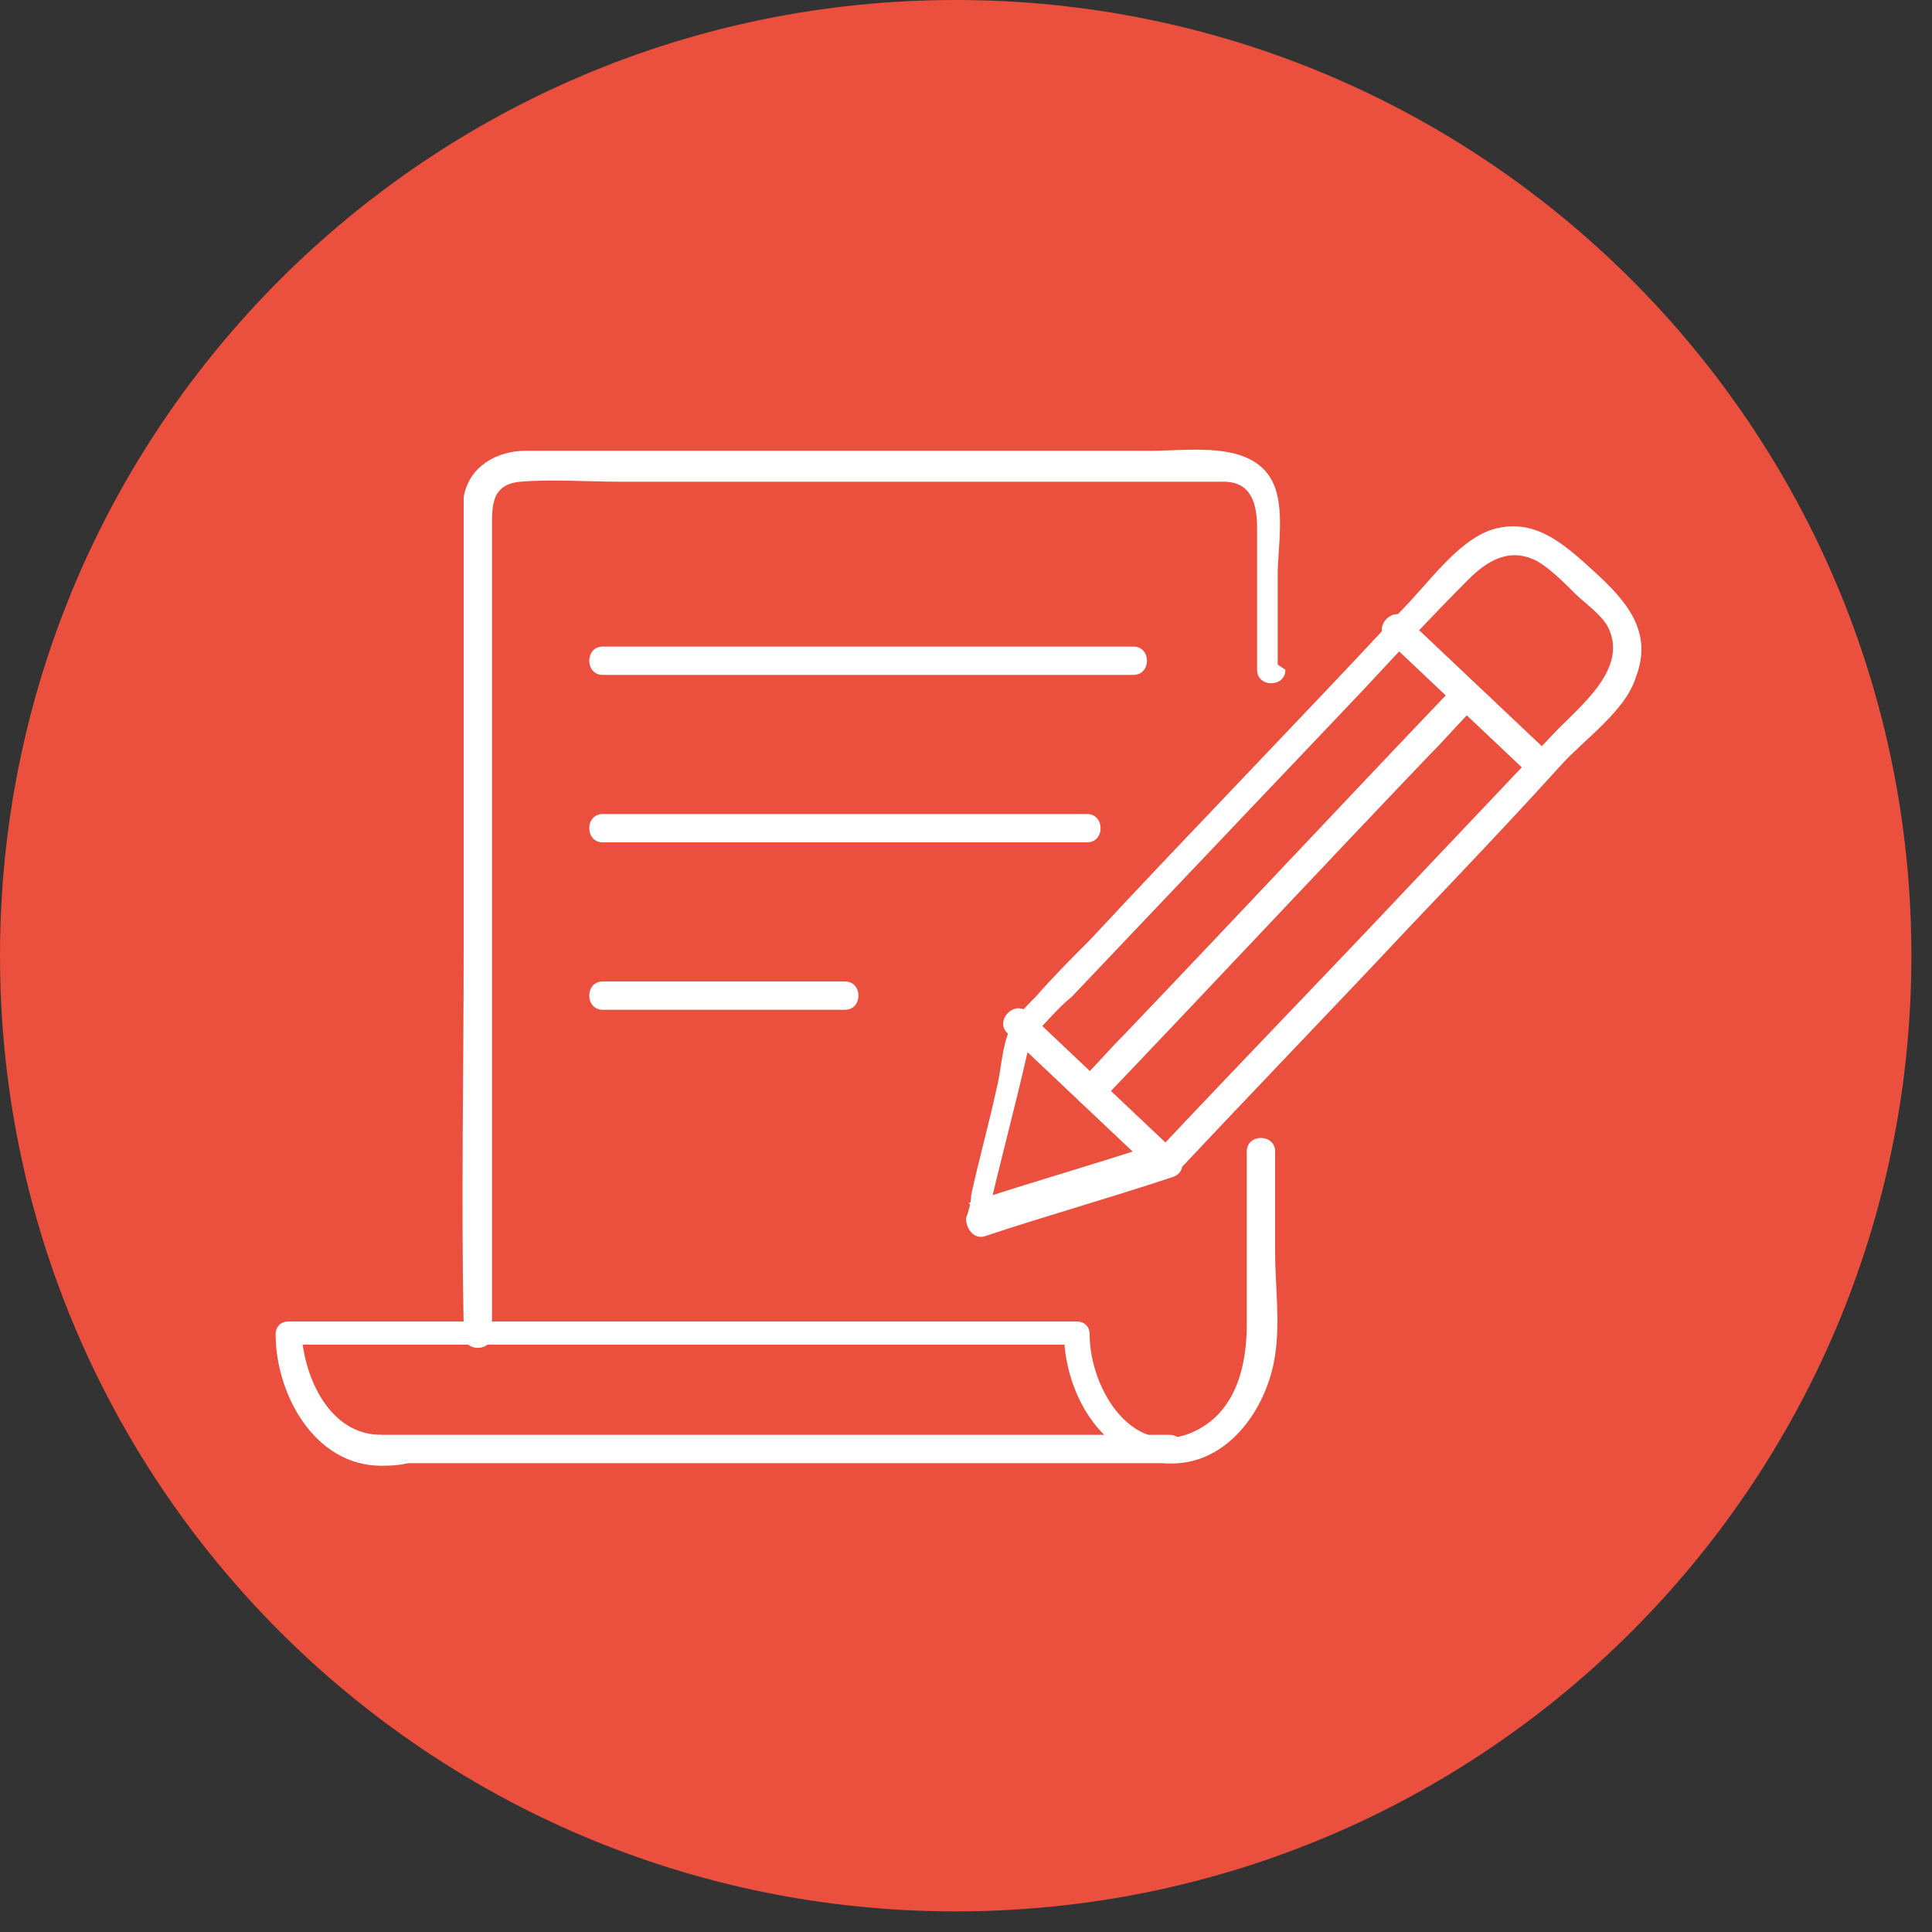 <svg clip-rule="evenodd" fill-rule="evenodd" stroke-linejoin="round" stroke-miterlimit="2" viewBox="0 0 75 75" xmlns="http://www.w3.org/2000/svg"><rect x="0" y="0" width="75" height="75" fill="#333333" stroke="none"/><g fill-rule="nonzero"><path d="m37.1 74.2c20.5 0 37.1-16.6 37.1-37.1s-16.6-37.1-37.1-37.1-37.1 16.6-37.1 37.1 16.6 37.1 37.1 37.1" fill="#ea503d"/><g fill="#fff"><path d="m44.9 44.4c-2.4.8-4.9 1.5-7.3 2.3l.7.7c.5-2.2 1.1-4.4 1.6-6.6 0-.2.1-.4.1-.5 0-.3.1-.2 0 0 0 0 .1-.1.2-.2.5-.5.9-1 1.4-1.4l11.4-12c1.3-1.4 2.6-2.8 4-4.2.7-.7 1.6-1.3 2.7-.7.5.3 1 .8 1.4 1.2s1 .8 1.3 1.3c.9 1.7-1.2 3.2-2.2 4.3-1.8 1.9-3.6 3.8-5.4 5.7-3.2 3.4-6.5 6.8-9.7 10.2 0 0-.1.1-.2.2-.5.5.3 1.3.8.8 3-3.2 6-6.3 9-9.5 2-2.1 4-4.2 5.9-6.3.9-1 2.5-2.1 2.9-3.4.7-1.8-.4-3-1.6-4.1s-2.4-2.2-4.1-1.6c-1.3.5-2.4 2.1-3.4 3.1-4 4.3-8.1 8.5-12.1 12.8-.7.7-1.4 1.4-2.1 2.2-.3.3-.6.6-.8.9-.5.7-.5 1.8-.7 2.6-.3 1.4-.7 2.8-1 4.2 0 .3-.1.6-.2.9 0 .4.3.8.7.7 2.4-.8 4.9-1.5 7.3-2.3.7-.2.4-1.2-.3-1"/><path d="m53.8 24.8c1.8 1.7 3.7 3.5 5.5 5.2.5.5 1.3-.3.8-.8l-5.5-5.2c-.5-.5-1.3.3-.8.8"/><path d="m39.1 40.1c1.8 1.7 3.7 3.5 5.5 5.2.5.5 1.3-.3.8-.8l-5.5-5.2c-.5-.5-1.3.3-.8.8"/><path d="m56.5 26.6c-4.3 4.5-8.5 9-12.8 13.5-.6.6-1.2 1.3-1.8 1.9-.5.5.3 1.3.8.8 4.3-4.5 8.5-9 12.8-13.5.6-.6 1.2-1.3 1.8-1.9.5-.5-.3-1.3-.8-.8"/><path d="m23.4 26.2h20.6c.7 0 .7-1.1 0-1.1h-20.6c-.7 0-.7 1.1 0 1.1"/><path d="m23.4 32.7h18.8c.7 0 .7-1.1 0-1.1h-18.8c-.7 0-.7 1.1 0 1.1"/><path d="m23.4 39.2h9.4c.7 0 .7-1.1 0-1.1h-9.4c-.7 0-.7 1.1 0 1.1"/><path d="m49.6 25.8v-3.5c0-1 .3-2.6-.2-3.6-.8-1.6-3.2-1.2-4.7-1.2h-24.3c-1.1 0-2.2.6-2.4 1.8v17.5c0 4.9-.1 9.8 0 14.7v.3c0 .7 1.1.7 1.1 0v-31.4c0-.8 0-1.6 1.1-1.7 1.2-.1 2.6 0 3.9 0h23.4c1.1 0 1.3.9 1.3 1.8v5.5c0 .7 1.1.7 1.1 0"/><path d="m14.8 55.7c-2 0-3-2.2-3.1-4-.2.2-.4.4-.5.5h30.6c-.2-.2-.4-.4-.5-.5 0 2.3 1.4 4.9 3.9 5.1 2.4.2 4-2.1 4.3-4.2.2-1.3 0-2.7 0-4v-3.9c0-.7-1.1-.7-1.1 0v6.7c0 1.6-.4 3.3-1.9 4.1-2.5 1.3-4.2-1.6-4.2-3.7 0-.3-.2-.5-.5-.5h-30.6c-.3 0-.5.2-.5.5 0 2.3 1.5 5.1 4.1 5.1s.7-1.1 0-1.1"/><path d="m45.4 55.7h-30.6c-.7 0-.7 1.1 0 1.1h30.6c.7 0 .7-1.1 0-1.1"/></g></g></svg>